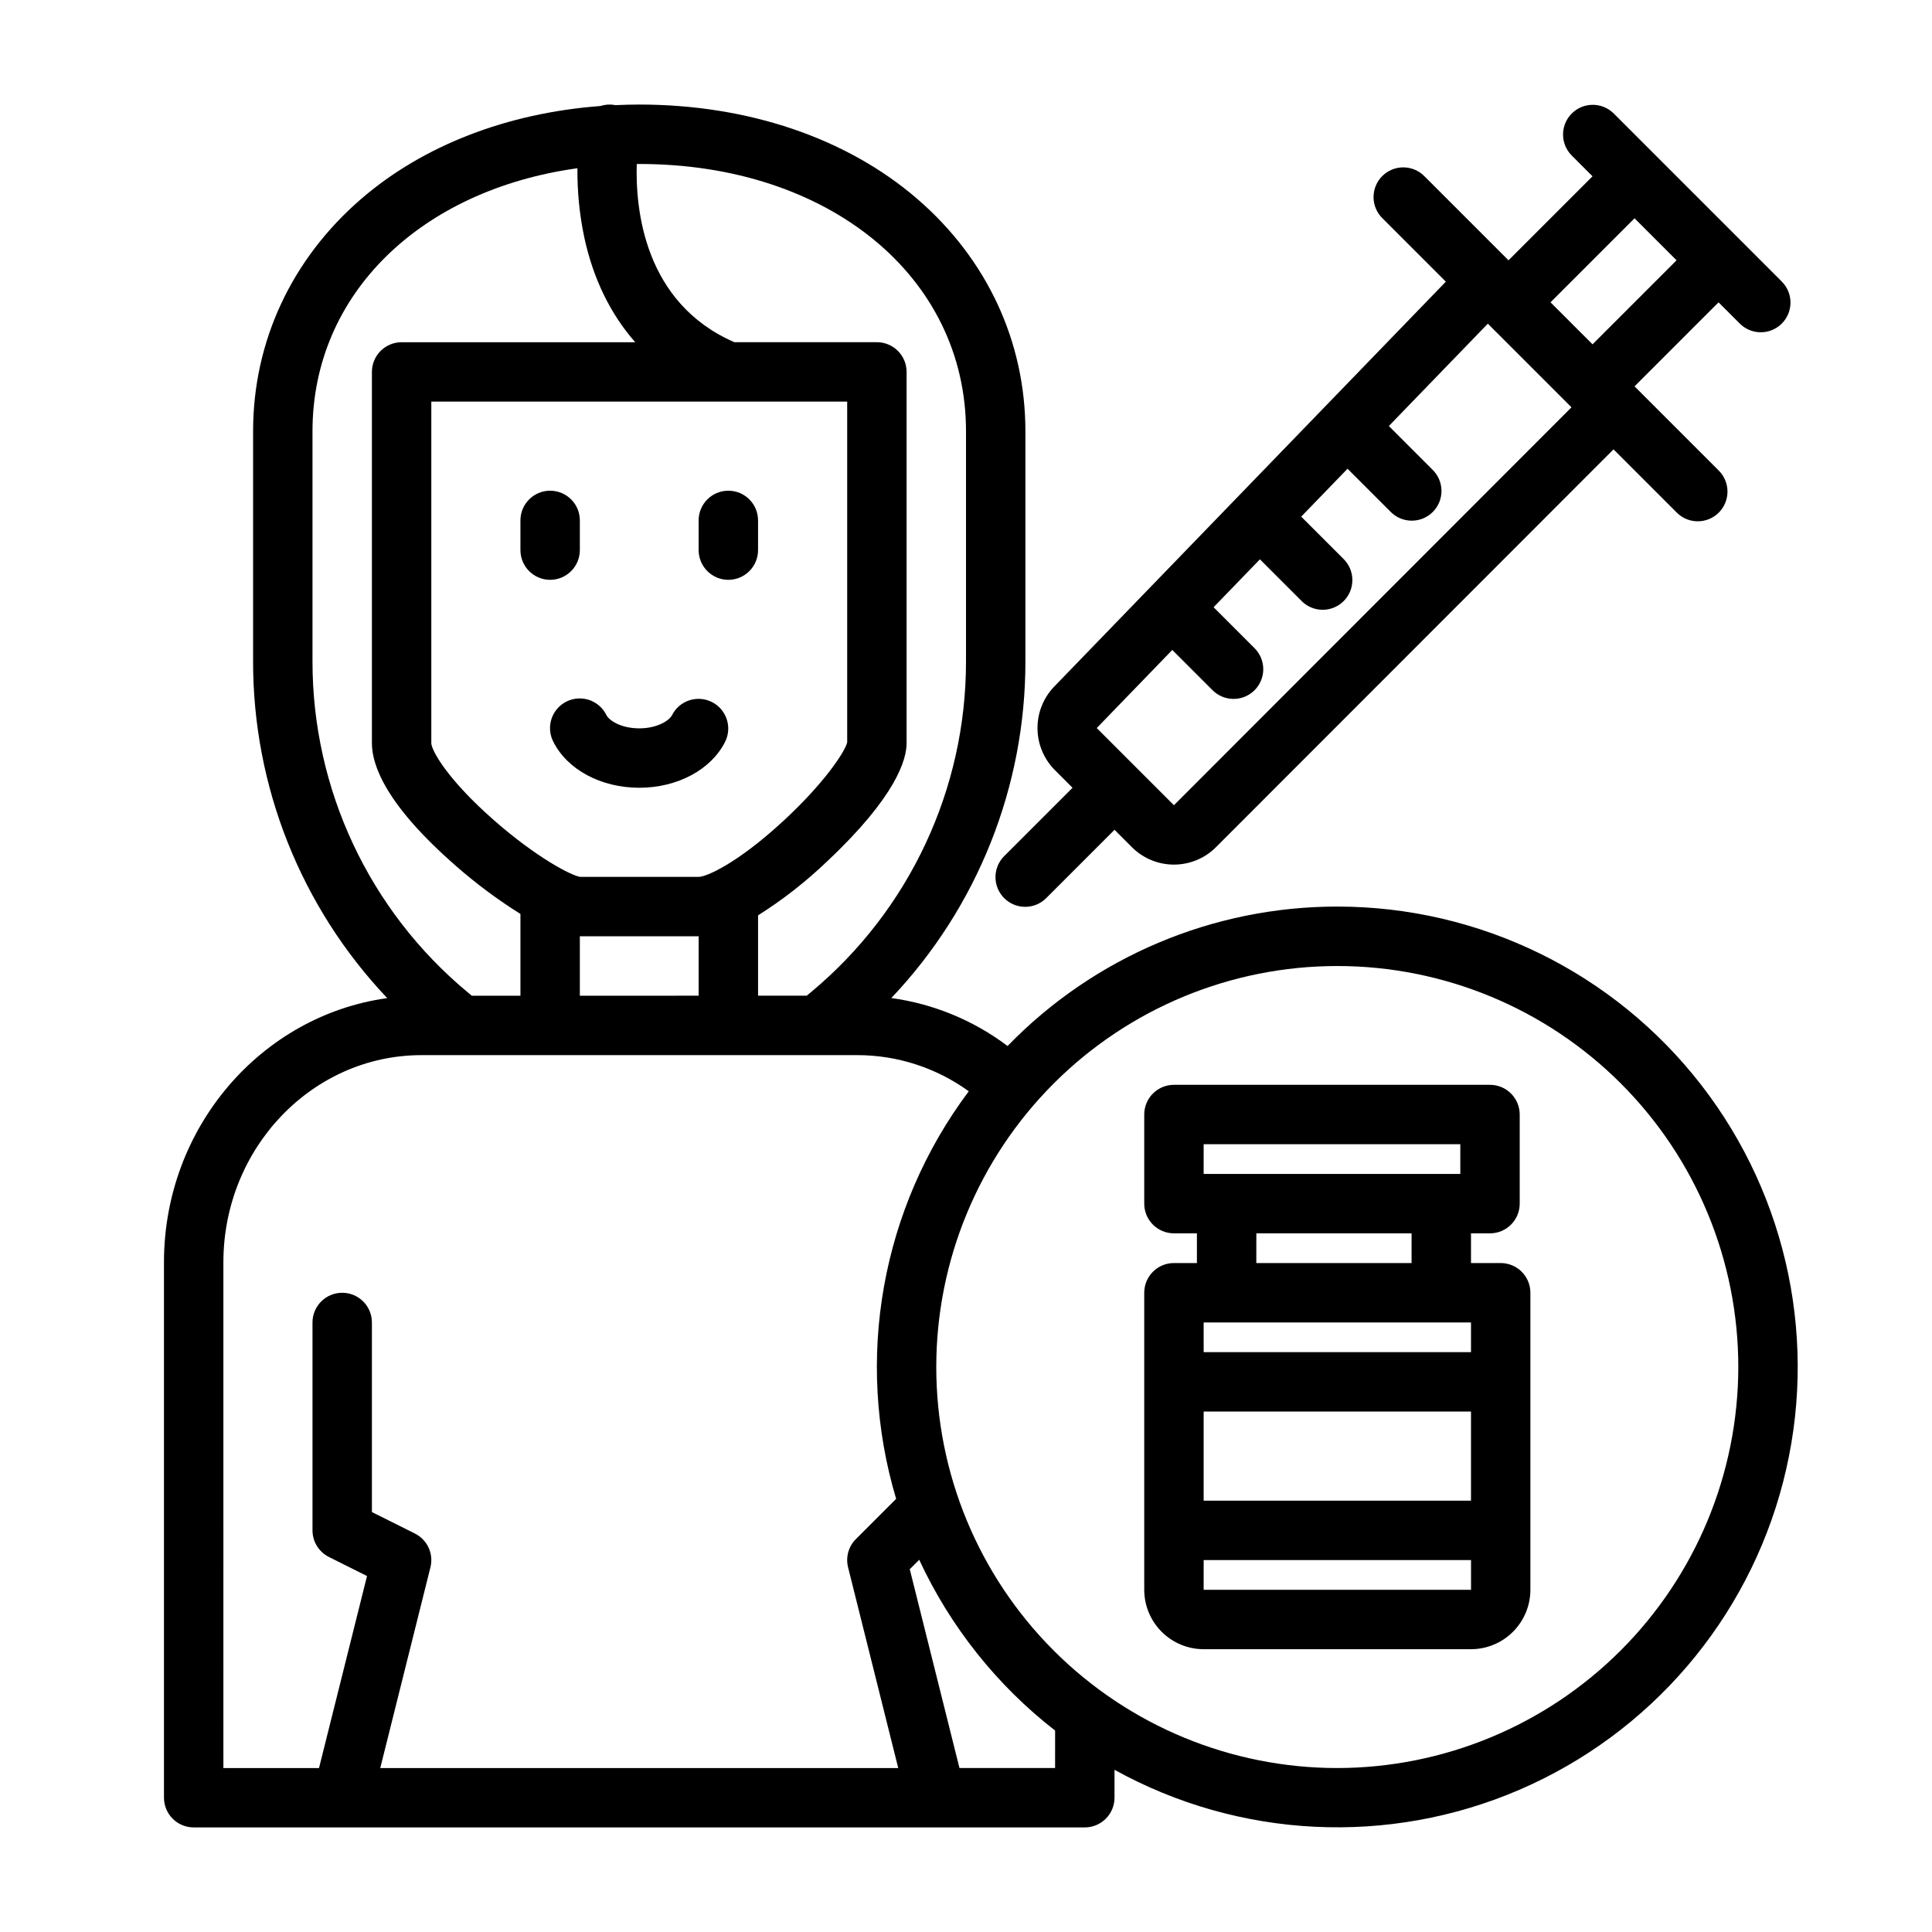 <?xml version="1.0" encoding="UTF-8"?>
<!-- Uploaded to: SVG Repo, www.svgrepo.com, Generator: SVG Repo Mixer Tools -->
<svg fill="#000000" width="800px" height="800px" version="1.1" viewBox="144 144 512 512" xmlns="http://www.w3.org/2000/svg">
 <g>
  <path d="m428.23 352.77-18.051 18.051c-1.504 1.469-2.356 3.481-2.367 5.582-0.012 2.106 0.82 4.125 2.305 5.613 1.488 1.484 3.508 2.316 5.613 2.305 2.102-0.012 4.113-0.863 5.582-2.367l18.051-18.051 4.609 4.613c2.953 2.953 6.957 4.613 11.133 4.613 4.18 0 8.184-1.66 11.137-4.613l105.36-105.43 16.699 16.699c1.469 1.504 3.481 2.356 5.582 2.367 2.106 0.012 4.125-0.82 5.613-2.305 1.484-1.488 2.316-3.508 2.305-5.613-0.012-2.102-0.863-4.113-2.367-5.582l-22.266-22.266 22.266-22.266 5.566 5.566c1.469 1.504 3.481 2.359 5.586 2.371 2.102 0.012 4.121-0.82 5.609-2.309 1.484-1.488 2.316-3.508 2.305-5.609-0.012-2.102-0.867-4.113-2.371-5.586l-11.129-11.133-22.273-22.27-11.125-11.129c-3.086-3.016-8.02-2.988-11.07 0.062s-3.078 7.984-0.062 11.07l5.566 5.566-22.266 22.266-22.266-22.266c-1.473-1.504-3.481-2.356-5.586-2.367-2.102-0.012-4.121 0.816-5.609 2.305-1.488 1.488-2.316 3.508-2.305 5.609 0.012 2.106 0.863 4.113 2.367 5.586l16.793 16.793-103.82 107.34c-2.856 2.977-4.434 6.953-4.398 11.078s1.68 8.07 4.582 11zm148.94-150.92 11.133 11.133-22.266 22.266-11.133-11.133zm-122.5 114.39 10.609 10.609c1.469 1.504 3.481 2.359 5.582 2.371 2.106 0.012 4.125-0.82 5.613-2.309 1.484-1.484 2.316-3.508 2.305-5.609s-0.867-4.113-2.367-5.586l-10.797-10.797 12.277-12.695 11.004 11.004-0.004 0.004c1.473 1.504 3.481 2.356 5.586 2.367 2.102 0.012 4.121-0.816 5.609-2.305 1.488-1.488 2.316-3.508 2.305-5.609-0.012-2.106-0.863-4.113-2.367-5.586l-11.188-11.188 12.277-12.695 11.398 11.398h-0.004c1.469 1.504 3.481 2.356 5.582 2.367 2.106 0.012 4.125-0.816 5.613-2.305 1.484-1.488 2.316-3.508 2.305-5.609-0.012-2.106-0.863-4.113-2.367-5.586l-11.582-11.582 26.234-27.125 22.168 22.168-105.36 105.45-20.453-20.453z"/>
  <path d="m289.79 297.66c2.09 0 4.09-0.832 5.566-2.309 1.477-1.477 2.309-3.477 2.309-5.566v-7.871c0-4.348-3.527-7.871-7.875-7.871-4.348 0-7.871 3.523-7.871 7.871v7.871c0 2.09 0.828 4.09 2.305 5.566 1.477 1.477 3.481 2.309 5.566 2.309z"/>
  <path d="m337.02 297.66c2.086 0 4.09-0.832 5.566-2.309 1.477-1.477 2.305-3.477 2.305-5.566v-7.871c0-4.348-3.523-7.871-7.871-7.871-4.348 0-7.875 3.523-7.875 7.871v7.871c0 2.09 0.832 4.09 2.309 5.566 1.477 1.477 3.477 2.309 5.566 2.309z"/>
  <path d="m290.62 340.54c3.711 7.426 12.648 12.223 22.785 12.223s19.074-4.797 22.785-12.223c1.902-3.883 0.316-8.574-3.551-10.508-3.867-1.93-8.57-0.383-10.531 3.469-0.734 1.461-3.914 3.519-8.703 3.519s-7.969-2.059-8.703-3.519c-0.922-1.883-2.559-3.324-4.547-3.996-1.988-0.668-4.164-0.52-6.039 0.418-1.879 0.938-3.305 2.586-3.961 4.578-0.656 1.996-0.488 4.168 0.465 6.039z"/>
  <path d="m498.4 384.25c-32.93-0.016-64.457 13.316-87.383 36.953-9.016-6.801-19.621-11.176-30.809-12.711 22.855-24.102 35.578-56.062 35.535-89.277v-60.918c0-23.789-10.191-45.676-28.699-61.625-18.68-16.098-44.828-24.965-73.637-24.965-2.129 0-4.238 0.062-6.336 0.16-0.082-0.016-0.16-0.039-0.242-0.055-1.246-0.207-2.527-0.109-3.731 0.285-24.703 1.863-46.906 10.418-63.332 24.574-18.504 15.953-28.695 37.84-28.695 61.625v60.918c-0.043 33.223 12.688 65.191 35.551 89.297-33.352 4.609-59.168 34.234-59.168 70.008v141.89c0 2.09 0.832 4.09 2.305 5.566 1.477 1.477 3.481 2.309 5.566 2.309h236.16c2.086 0 4.09-0.832 5.566-2.309 1.473-1.477 2.305-3.477 2.305-5.566v-7.394c33.02 18.266 72.633 20.223 107.29 5.301 34.66-14.918 60.465-45.035 69.895-81.574 9.43-36.535 1.422-75.379-21.691-105.21-23.109-29.828-58.723-47.285-96.457-47.281zm-98.398-125.95v60.918c0.043 33.895-15.02 66.047-41.082 87.711l-1.133 0.941h-12.891v-21.293c6.566-4.144 12.699-8.938 18.301-14.309 18.324-17.215 21.059-27.008 21.059-31.312v-98.398c0-2.09-0.828-4.09-2.305-5.566-1.477-1.477-3.481-2.305-5.566-2.305h-37.777c-23.91-10.426-26.23-35.258-25.859-47.219 0.223 0 0.438-0.012 0.66-0.012 50.176-0.004 86.594 29.793 86.594 70.844zm-31.488-7.871v90.316c-0.539 2.363-5.965 10.727-17.043 20.93-12.062 11.113-20.246 14.707-22.32 14.707h-31.387c-2.328-0.309-11.609-5.125-22.91-15.055-12.332-10.84-16.477-18.41-16.551-20.371v-90.527zm-70.848 141.7h31.488v15.742l-31.488 0.004zm-70.852-133.82c0-36.43 28.691-63.977 70.215-69.723-0.066 6.129 0.535 12.242 1.793 18.238 2.363 11.027 6.949 20.387 13.516 27.871h-61.906c-4.348 0-7.871 3.523-7.871 7.871v98.398c0 5.988 3.887 16.508 22.395 32.625l-0.004 0.004c5.312 4.648 10.988 8.863 16.969 12.613v21.672h-12.891l-1.129-0.941c-26.066-21.664-41.125-53.816-41.086-87.711zm-23.613 220.22c0-30.277 23.551-54.906 52.496-54.906h115.42v-0.004c10.637-0.012 21.004 3.344 29.617 9.582-23.172 30.918-30.312 70.988-19.246 108.01l-10.668 10.668h-0.004c-1.953 1.957-2.738 4.797-2.066 7.481l13.293 53.191h-137.27l13.297-53.195c0.898-3.582-0.812-7.305-4.117-8.953l-11.391-5.691v-50.242c0-4.348-3.523-7.871-7.871-7.871s-7.875 3.523-7.875 7.871v55.105c0 2.981 1.688 5.707 4.352 7.043l10.098 5.047-12.723 50.887h-25.34zm220.41 134.02h-25.34l-13.172-52.688 2.504-2.504c8.227 17.738 20.574 33.258 36.012 45.262zm74.785 0c-28.184 0-55.215-11.195-75.145-31.125-19.93-19.93-31.129-46.961-31.129-75.148 0-28.184 11.199-55.215 31.129-75.145 19.93-19.93 46.961-31.125 75.145-31.125 28.184 0 55.215 11.195 75.145 31.125 19.934 19.93 31.129 46.961 31.129 75.145-0.031 28.176-11.238 55.188-31.164 75.113-19.922 19.922-46.934 31.129-75.109 31.16z"/>
  <path d="m541.7 478.72h-7.871v-7.871h5.039-0.004c2.09 0 4.09-0.832 5.566-2.305 1.477-1.477 2.309-3.481 2.309-5.566v-23.617c0-2.09-0.832-4.09-2.309-5.566-1.477-1.477-3.477-2.305-5.566-2.305h-83.758c-4.348 0-7.871 3.523-7.871 7.871v23.617c0 2.086 0.828 4.09 2.305 5.566 1.477 1.473 3.481 2.305 5.566 2.305h6.09v7.871h-6.09c-4.348 0-7.871 3.523-7.871 7.871v78.723c0.004 4.172 1.664 8.176 4.617 11.125 2.949 2.953 6.953 4.613 11.129 4.617h70.848c4.172-0.004 8.176-1.664 11.125-4.617 2.953-2.949 4.613-6.953 4.617-11.125v-78.723c0-2.086-0.828-4.09-2.305-5.566-1.477-1.477-3.481-2.305-5.566-2.305zm-7.871 23.617h-70.848v-7.871h70.848zm-70.848 15.742h70.848v23.617h-70.848zm0-70.848h68.016v7.871h-68.016zm13.961 23.617h41.141v7.871h-41.145zm56.887 94.465h-70.848v-7.871h70.855v7.871z"/>
 </g>
</svg>